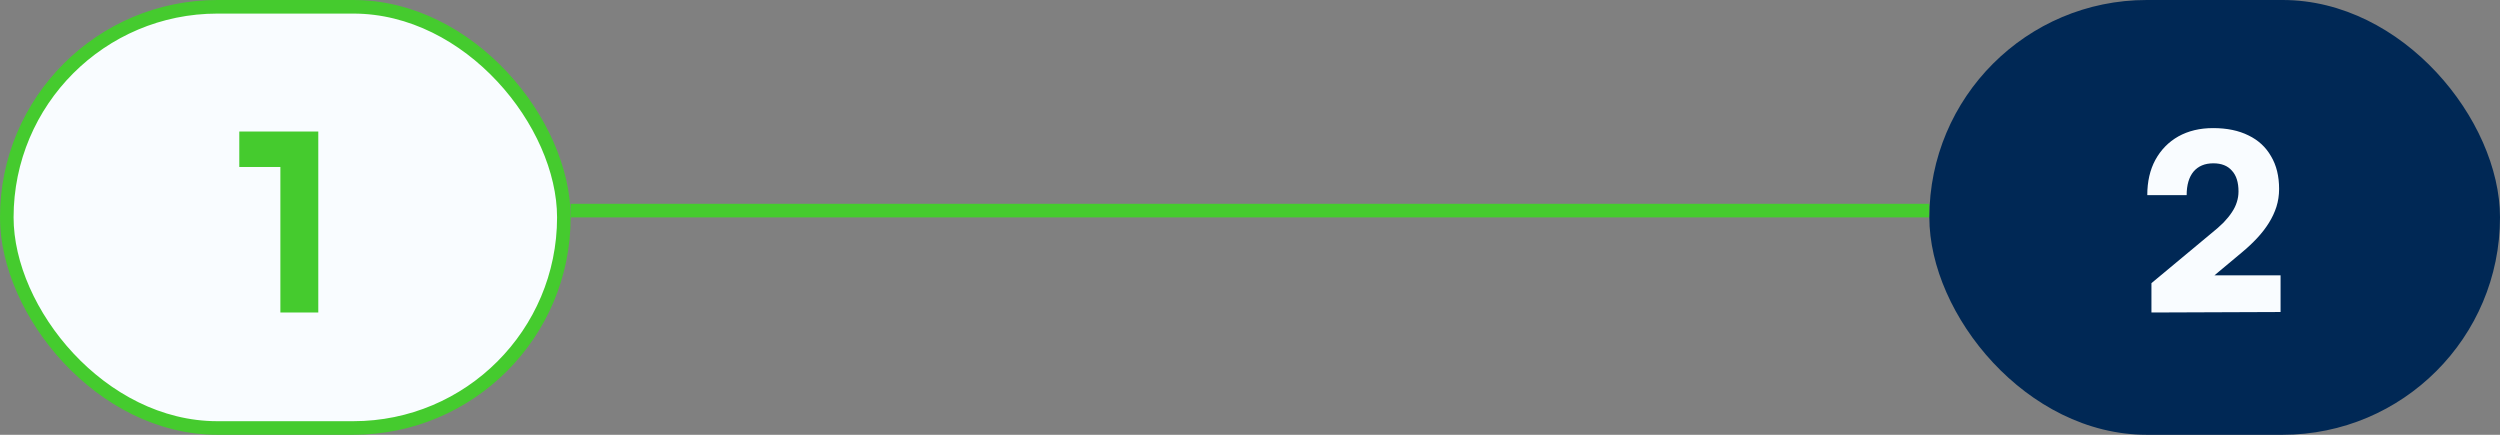 <?xml version="1.0" encoding="UTF-8"?>
<svg xmlns="http://www.w3.org/2000/svg" width="184" height="32" viewBox="0 0 184 32" fill="none">
  <rect x="0" y="0" width="184" height="32" fill="#808080" stroke="none"/>
  <rect x="0.5" y="0.5" width="41" height="31" rx="15.5" fill="#F9FCFF"></rect>
  <rect x="0.5" y="0.5" width="41" height="31" rx="15.5" stroke="#45CB2E"></rect>
  <path d="M20.636 12.29H17.612V9.68H23.426V23H20.636V12.29Z" fill="#45CB2E"></path>
  <line x1="42" y1="15.5" x2="142" y2="15.5" stroke="#45CB2E"></line>
  <rect x="142" width="42" height="32" rx="16" fill="#002855"></rect>
  <path d="M167.85 22.964L158.346 23V20.84L162.738 17.186C163.098 16.898 163.404 16.628 163.656 16.376C163.908 16.112 164.112 15.86 164.268 15.62C164.436 15.368 164.556 15.122 164.628 14.882C164.712 14.63 164.754 14.366 164.754 14.09C164.754 13.418 164.592 12.908 164.268 12.56C163.956 12.2 163.5 12.02 162.9 12.02C162.276 12.02 161.79 12.224 161.442 12.632C161.106 13.04 160.938 13.616 160.938 14.36H158.04C158.04 13.364 158.238 12.5 158.634 11.768C159.042 11.024 159.606 10.448 160.326 10.04C161.058 9.632 161.91 9.428 162.882 9.428C163.902 9.428 164.772 9.608 165.492 9.968C166.212 10.316 166.764 10.826 167.148 11.498C167.544 12.158 167.742 12.962 167.742 13.91C167.742 14.366 167.676 14.804 167.544 15.224C167.412 15.632 167.226 16.028 166.986 16.412C166.746 16.796 166.458 17.168 166.122 17.528C165.786 17.888 165.408 18.242 164.988 18.59L162.036 21.056L160.956 20.264H167.85V22.964Z" fill="#F9FCFF"></path>
</svg>
